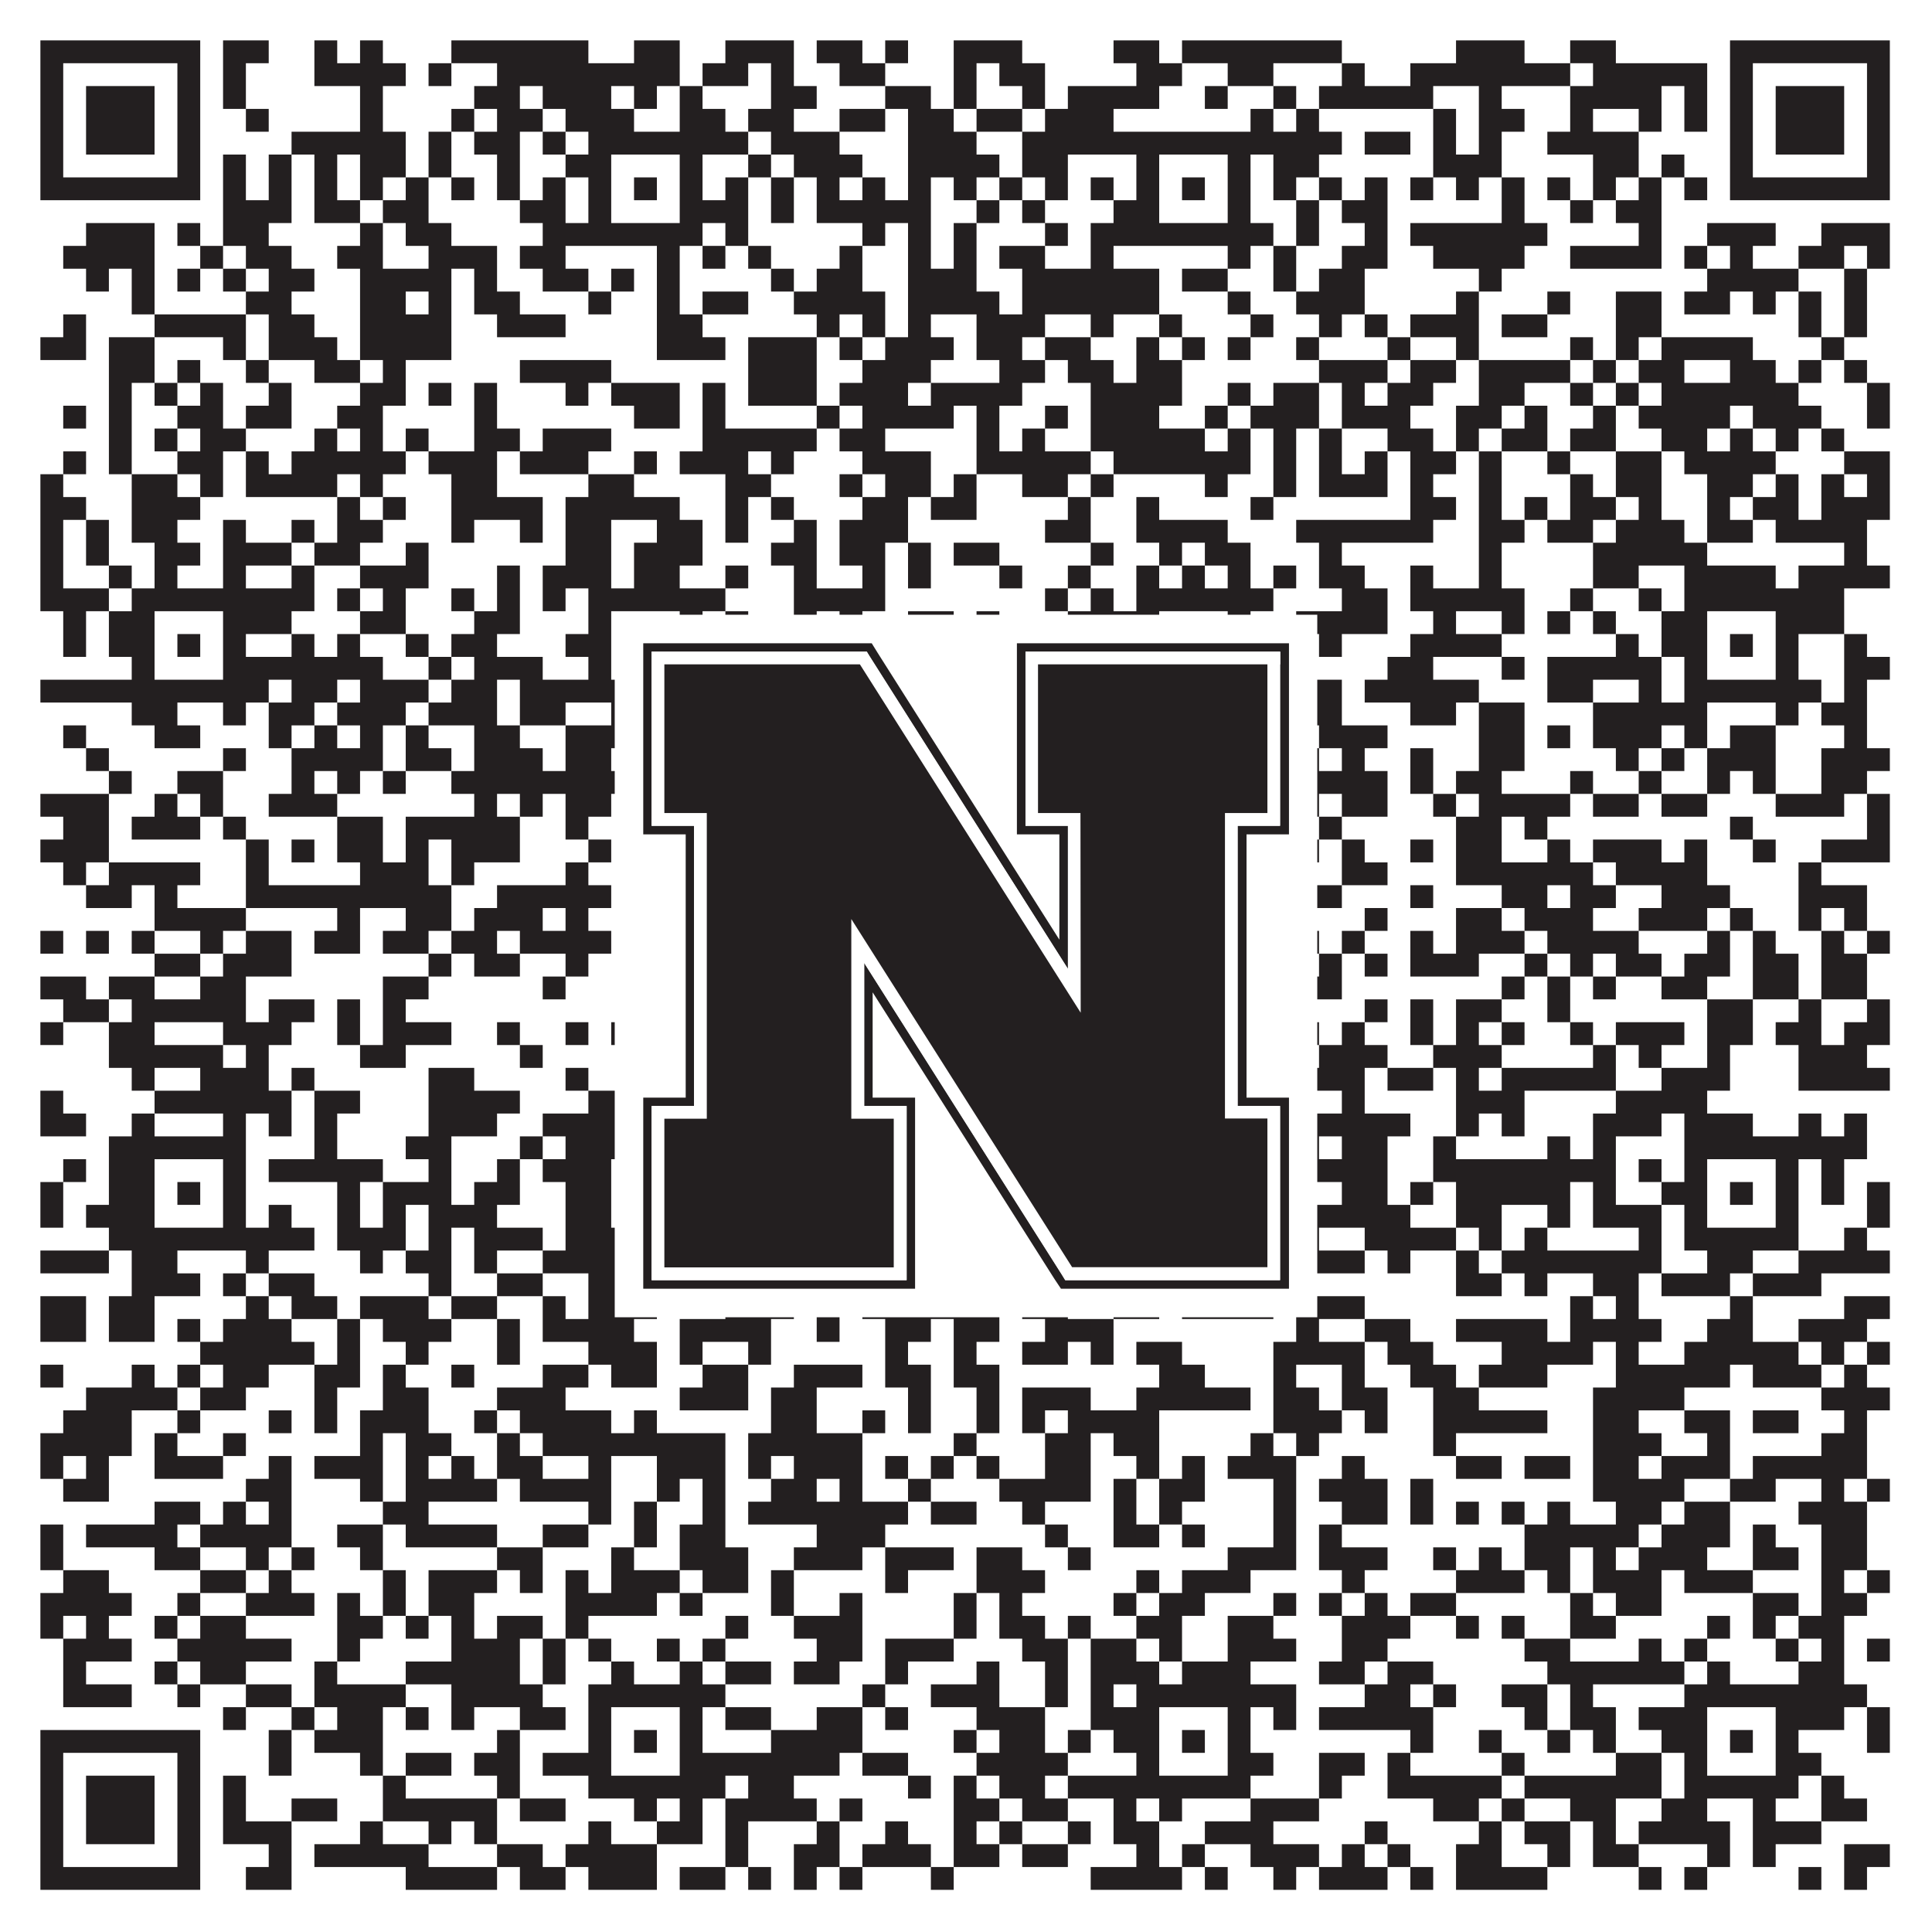 <?xml version="1.0"?>
<svg xmlns="http://www.w3.org/2000/svg" xmlns:xlink="http://www.w3.org/1999/xlink" version="1.1" width="1100px" height="1100px" viewBox="0 0 1100 1100"><rect x="0" y="0" width="1100" height="1100" fill="#ffffff" fill-opacity="1"/><path fill="#231f20" fill-opacity="1" d="M23,23L114,23L114,36L23,36ZM127,23L153,23L153,36L127,36ZM179,23L192,23L192,36L179,36ZM205,23L218,23L218,36L205,36ZM257,23L335,23L335,36L257,36ZM361,23L387,23L387,36L361,36ZM413,23L452,23L452,36L413,36ZM465,23L491,23L491,36L465,36ZM504,23L517,23L517,36L504,36ZM543,23L582,23L582,36L543,36ZM634,23L660,23L660,36L634,36ZM673,23L764,23L764,36L673,36ZM829,23L868,23L868,36L829,36ZM894,23L920,23L920,36L894,36ZM985,23L1076,23L1076,36L985,36ZM23,36L36,36L36,49L23,49ZM101,36L114,36L114,49L101,49ZM127,36L140,36L140,49L127,49ZM179,36L231,36L231,49L179,49ZM244,36L257,36L257,49L244,49ZM283,36L387,36L387,49L283,49ZM400,36L426,36L426,49L400,49ZM439,36L452,36L452,49L439,49ZM478,36L504,36L504,49L478,49ZM543,36L556,36L556,49L543,49ZM569,36L595,36L595,49L569,49ZM647,36L673,36L673,49L647,49ZM699,36L725,36L725,49L699,49ZM764,36L777,36L777,49L764,49ZM803,36L894,36L894,49L803,49ZM907,36L972,36L972,49L907,49ZM985,36L998,36L998,49L985,49ZM1063,36L1076,36L1076,49L1063,49ZM23,49L36,49L36,62L23,62ZM49,49L88,49L88,62L49,62ZM101,49L114,49L114,62L101,62ZM127,49L140,49L140,62L127,62ZM205,49L218,49L218,62L205,62ZM270,49L296,49L296,62L270,62ZM309,49L348,49L348,62L309,62ZM361,49L374,49L374,62L361,62ZM387,49L400,49L400,62L387,62ZM439,49L465,49L465,62L439,62ZM504,49L530,49L530,62L504,62ZM543,49L556,49L556,62L543,62ZM582,49L595,49L595,62L582,62ZM608,49L660,49L660,62L608,62ZM686,49L699,49L699,62L686,62ZM725,49L738,49L738,62L725,62ZM751,49L816,49L816,62L751,62ZM842,49L855,49L855,62L842,62ZM894,49L946,49L946,62L894,62ZM959,49L972,49L972,62L959,62ZM985,49L998,49L998,62L985,62ZM1011,49L1050,49L1050,62L1011,62ZM1063,49L1076,49L1076,62L1063,62ZM23,62L36,62L36,75L23,75ZM49,62L88,62L88,75L49,75ZM101,62L114,62L114,75L101,75ZM140,62L153,62L153,75L140,75ZM205,62L218,62L218,75L205,75ZM257,62L270,62L270,75L257,75ZM283,62L309,62L309,75L283,75ZM322,62L361,62L361,75L322,75ZM387,62L413,62L413,75L387,75ZM426,62L452,62L452,75L426,75ZM478,62L504,62L504,75L478,75ZM517,62L543,62L543,75L517,75ZM556,62L582,62L582,75L556,75ZM595,62L634,62L634,75L595,75ZM712,62L725,62L725,75L712,75ZM738,62L751,62L751,75L738,75ZM816,62L829,62L829,75L816,75ZM842,62L868,62L868,75L842,75ZM894,62L907,62L907,75L894,75ZM933,62L946,62L946,75L933,75ZM959,62L972,62L972,75L959,75ZM985,62L998,62L998,75L985,75ZM1011,62L1050,62L1050,75L1011,75ZM1063,62L1076,62L1076,75L1063,75ZM23,75L36,75L36,88L23,88ZM49,75L88,75L88,88L49,88ZM101,75L114,75L114,88L101,88ZM166,75L231,75L231,88L166,88ZM244,75L257,75L257,88L244,88ZM270,75L296,75L296,88L270,88ZM309,75L322,75L322,88L309,88ZM335,75L426,75L426,88L335,88ZM439,75L478,75L478,88L439,88ZM517,75L556,75L556,88L517,88ZM582,75L764,75L764,88L582,88ZM777,75L803,75L803,88L777,88ZM816,75L829,75L829,88L816,88ZM842,75L855,75L855,88L842,88ZM881,75L933,75L933,88L881,88ZM985,75L998,75L998,88L985,88ZM1011,75L1050,75L1050,88L1011,88ZM1063,75L1076,75L1076,88L1063,88ZM23,88L36,88L36,101L23,101ZM101,88L114,88L114,101L101,101ZM127,88L140,88L140,101L127,101ZM153,88L166,88L166,101L153,101ZM179,88L192,88L192,101L179,101ZM205,88L231,88L231,101L205,101ZM244,88L257,88L257,101L244,101ZM283,88L296,88L296,101L283,101ZM322,88L348,88L348,101L322,101ZM387,88L400,88L400,101L387,101ZM426,88L439,88L439,101L426,101ZM452,88L491,88L491,101L452,101ZM517,88L569,88L569,101L517,101ZM582,88L608,88L608,101L582,101ZM647,88L660,88L660,101L647,101ZM699,88L712,88L712,101L699,101ZM725,88L751,88L751,101L725,101ZM816,88L855,88L855,101L816,101ZM907,88L933,88L933,101L907,101ZM946,88L959,88L959,101L946,101ZM985,88L998,88L998,101L985,101ZM1063,88L1076,88L1076,101L1063,101ZM23,101L114,101L114,114L23,114ZM127,101L140,101L140,114L127,114ZM153,101L166,101L166,114L153,114ZM179,101L192,101L192,114L179,114ZM205,101L218,101L218,114L205,114ZM231,101L244,101L244,114L231,114ZM257,101L270,101L270,114L257,114ZM283,101L296,101L296,114L283,114ZM309,101L322,101L322,114L309,114ZM335,101L348,101L348,114L335,114ZM361,101L374,101L374,114L361,114ZM387,101L400,101L400,114L387,114ZM413,101L426,101L426,114L413,114ZM439,101L452,101L452,114L439,114ZM465,101L478,101L478,114L465,114ZM491,101L504,101L504,114L491,114ZM517,101L530,101L530,114L517,114ZM543,101L556,101L556,114L543,114ZM569,101L582,101L582,114L569,114ZM595,101L608,101L608,114L595,114ZM621,101L634,101L634,114L621,114ZM647,101L660,101L660,114L647,114ZM673,101L686,101L686,114L673,114ZM699,101L712,101L712,114L699,114ZM725,101L738,101L738,114L725,114ZM751,101L764,101L764,114L751,114ZM777,101L790,101L790,114L777,114ZM803,101L816,101L816,114L803,114ZM829,101L842,101L842,114L829,114ZM855,101L868,101L868,114L855,114ZM881,101L894,101L894,114L881,114ZM907,101L920,101L920,114L907,114ZM933,101L946,101L946,114L933,114ZM959,101L972,101L972,114L959,114ZM985,101L1076,101L1076,114L985,114ZM127,114L166,114L166,127L127,127ZM179,114L205,114L205,127L179,127ZM218,114L244,114L244,127L218,127ZM296,114L322,114L322,127L296,127ZM335,114L348,114L348,127L335,127ZM387,114L426,114L426,127L387,127ZM439,114L452,114L452,127L439,127ZM465,114L530,114L530,127L465,127ZM556,114L569,114L569,127L556,127ZM582,114L595,114L595,127L582,127ZM634,114L660,114L660,127L634,127ZM699,114L712,114L712,127L699,127ZM738,114L751,114L751,127L738,127ZM764,114L790,114L790,127L764,127ZM855,114L868,114L868,127L855,127ZM894,114L907,114L907,127L894,127ZM920,114L946,114L946,127L920,127ZM49,127L88,127L88,140L49,140ZM101,127L114,127L114,140L101,140ZM127,127L153,127L153,140L127,140ZM205,127L218,127L218,140L205,140ZM231,127L257,127L257,140L231,140ZM309,127L400,127L400,140L309,140ZM413,127L426,127L426,140L413,140ZM491,127L504,127L504,140L491,140ZM517,127L530,127L530,140L517,140ZM543,127L556,127L556,140L543,140ZM595,127L608,127L608,140L595,140ZM621,127L725,127L725,140L621,140ZM738,127L751,127L751,140L738,140ZM777,127L790,127L790,140L777,140ZM803,127L881,127L881,140L803,140ZM933,127L946,127L946,140L933,140ZM972,127L1011,127L1011,140L972,140ZM1037,127L1076,127L1076,140L1037,140ZM36,140L88,140L88,153L36,153ZM114,140L127,140L127,153L114,153ZM140,140L166,140L166,153L140,153ZM192,140L218,140L218,153L192,153ZM244,140L283,140L283,153L244,153ZM296,140L322,140L322,153L296,153ZM374,140L387,140L387,153L374,153ZM400,140L413,140L413,153L400,153ZM426,140L439,140L439,153L426,153ZM478,140L491,140L491,153L478,153ZM517,140L530,140L530,153L517,153ZM543,140L556,140L556,153L543,153ZM569,140L595,140L595,153L569,153ZM621,140L634,140L634,153L621,153ZM699,140L712,140L712,153L699,153ZM725,140L738,140L738,153L725,153ZM764,140L790,140L790,153L764,153ZM816,140L868,140L868,153L816,153ZM894,140L946,140L946,153L894,153ZM959,140L972,140L972,153L959,153ZM985,140L998,140L998,153L985,153ZM1024,140L1050,140L1050,153L1024,153ZM1063,140L1076,140L1076,153L1063,153ZM49,153L62,153L62,166L49,166ZM75,153L88,153L88,166L75,166ZM101,153L114,153L114,166L101,166ZM127,153L140,153L140,166L127,166ZM153,153L179,153L179,166L153,166ZM205,153L257,153L257,166L205,166ZM270,153L283,153L283,166L270,166ZM309,153L335,153L335,166L309,166ZM348,153L361,153L361,166L348,166ZM374,153L387,153L387,166L374,166ZM439,153L452,153L452,166L439,166ZM465,153L491,153L491,166L465,166ZM517,153L556,153L556,166L517,166ZM582,153L660,153L660,166L582,166ZM673,153L699,153L699,166L673,166ZM725,153L738,153L738,166L725,166ZM751,153L777,153L777,166L751,166ZM842,153L855,153L855,166L842,166ZM972,153L1024,153L1024,166L972,166ZM1050,153L1063,153L1063,166L1050,166ZM75,166L88,166L88,179L75,179ZM140,166L166,166L166,179L140,179ZM205,166L231,166L231,179L205,179ZM244,166L257,166L257,179L244,179ZM270,166L296,166L296,179L270,179ZM335,166L348,166L348,179L335,179ZM374,166L387,166L387,179L374,179ZM400,166L426,166L426,179L400,179ZM452,166L504,166L504,179L452,179ZM517,166L569,166L569,179L517,179ZM582,166L660,166L660,179L582,179ZM699,166L712,166L712,179L699,179ZM738,166L777,166L777,179L738,179ZM829,166L842,166L842,179L829,179ZM881,166L894,166L894,179L881,179ZM920,166L946,166L946,179L920,179ZM959,166L985,166L985,179L959,179ZM998,166L1011,166L1011,179L998,179ZM1024,166L1037,166L1037,179L1024,179ZM1050,166L1063,166L1063,179L1050,179ZM36,179L49,179L49,192L36,192ZM88,179L140,179L140,192L88,192ZM153,179L179,179L179,192L153,192ZM205,179L257,179L257,192L205,192ZM283,179L322,179L322,192L283,192ZM374,179L400,179L400,192L374,192ZM465,179L478,179L478,192L465,192ZM491,179L504,179L504,192L491,192ZM517,179L530,179L530,192L517,192ZM556,179L595,179L595,192L556,192ZM621,179L634,179L634,192L621,192ZM660,179L673,179L673,192L660,192ZM712,179L725,179L725,192L712,192ZM751,179L764,179L764,192L751,192ZM777,179L790,179L790,192L777,192ZM803,179L842,179L842,192L803,192ZM855,179L881,179L881,192L855,192ZM920,179L946,179L946,192L920,192ZM1024,179L1037,179L1037,192L1024,192ZM1050,179L1063,179L1063,192L1050,192ZM23,192L49,192L49,205L23,205ZM62,192L88,192L88,205L62,205ZM127,192L140,192L140,205L127,205ZM153,192L192,192L192,205L153,205ZM205,192L257,192L257,205L205,205ZM374,192L413,192L413,205L374,205ZM426,192L465,192L465,205L426,205ZM478,192L491,192L491,205L478,205ZM504,192L543,192L543,205L504,205ZM556,192L582,192L582,205L556,205ZM595,192L621,192L621,205L595,205ZM647,192L660,192L660,205L647,205ZM673,192L686,192L686,205L673,205ZM699,192L712,192L712,205L699,205ZM738,192L751,192L751,205L738,205ZM790,192L803,192L803,205L790,205ZM829,192L842,192L842,205L829,205ZM894,192L907,192L907,205L894,205ZM920,192L933,192L933,205L920,205ZM946,192L998,192L998,205L946,205ZM1037,192L1050,192L1050,205L1037,205ZM62,205L88,205L88,218L62,218ZM101,205L114,205L114,218L101,218ZM140,205L153,205L153,218L140,218ZM179,205L205,205L205,218L179,218ZM218,205L231,205L231,218L218,218ZM296,205L348,205L348,218L296,218ZM426,205L465,205L465,218L426,218ZM491,205L530,205L530,218L491,218ZM569,205L595,205L595,218L569,218ZM608,205L634,205L634,218L608,218ZM647,205L673,205L673,218L647,218ZM751,205L790,205L790,218L751,218ZM803,205L829,205L829,218L803,218ZM842,205L894,205L894,218L842,218ZM907,205L920,205L920,218L907,218ZM933,205L959,205L959,218L933,218ZM985,205L1011,205L1011,218L985,218ZM1024,205L1037,205L1037,218L1024,218ZM1050,205L1063,205L1063,218L1050,218ZM62,218L75,218L75,231L62,231ZM88,218L101,218L101,231L88,231ZM114,218L127,218L127,231L114,231ZM153,218L166,218L166,231L153,231ZM205,218L231,218L231,231L205,231ZM244,218L257,218L257,231L244,231ZM270,218L283,218L283,231L270,231ZM322,218L335,218L335,231L322,231ZM348,218L387,218L387,231L348,231ZM400,218L413,218L413,231L400,231ZM426,218L465,218L465,231L426,231ZM478,218L517,218L517,231L478,231ZM530,218L582,218L582,231L530,231ZM621,218L673,218L673,231L621,231ZM699,218L712,218L712,231L699,231ZM725,218L751,218L751,231L725,231ZM764,218L777,218L777,231L764,231ZM790,218L816,218L816,231L790,231ZM842,218L868,218L868,231L842,231ZM894,218L907,218L907,231L894,231ZM920,218L933,218L933,231L920,231ZM946,218L1024,218L1024,231L946,231ZM1063,218L1076,218L1076,231L1063,231ZM36,231L49,231L49,244L36,244ZM62,231L75,231L75,244L62,244ZM101,231L127,231L127,244L101,244ZM140,231L166,231L166,244L140,244ZM192,231L218,231L218,244L192,244ZM270,231L283,231L283,244L270,244ZM361,231L387,231L387,244L361,244ZM400,231L413,231L413,244L400,244ZM465,231L478,231L478,244L465,244ZM491,231L543,231L543,244L491,244ZM556,231L569,231L569,244L556,244ZM595,231L608,231L608,244L595,244ZM621,231L660,231L660,244L621,244ZM686,231L699,231L699,244L686,244ZM712,231L751,231L751,244L712,244ZM764,231L803,231L803,244L764,244ZM829,231L855,231L855,244L829,244ZM868,231L881,231L881,244L868,244ZM907,231L920,231L920,244L907,244ZM933,231L985,231L985,244L933,244ZM998,231L1037,231L1037,244L998,244ZM1063,231L1076,231L1076,244L1063,244ZM62,244L75,244L75,257L62,257ZM88,244L101,244L101,257L88,257ZM114,244L140,244L140,257L114,257ZM179,244L192,244L192,257L179,257ZM205,244L218,244L218,257L205,257ZM231,244L244,244L244,257L231,257ZM270,244L296,244L296,257L270,257ZM309,244L348,244L348,257L309,257ZM400,244L465,244L465,257L400,257ZM478,244L504,244L504,257L478,257ZM556,244L569,244L569,257L556,257ZM582,244L595,244L595,257L582,257ZM621,244L686,244L686,257L621,257ZM699,244L712,244L712,257L699,257ZM725,244L738,244L738,257L725,257ZM751,244L764,244L764,257L751,257ZM790,244L816,244L816,257L790,257ZM829,244L842,244L842,257L829,257ZM855,244L881,244L881,257L855,257ZM894,244L920,244L920,257L894,257ZM946,244L972,244L972,257L946,257ZM985,244L998,244L998,257L985,257ZM1011,244L1024,244L1024,257L1011,257ZM1037,244L1050,244L1050,257L1037,257ZM36,257L49,257L49,270L36,270ZM62,257L75,257L75,270L62,270ZM101,257L127,257L127,270L101,270ZM140,257L153,257L153,270L140,270ZM166,257L231,257L231,270L166,270ZM244,257L283,257L283,270L244,270ZM296,257L335,257L335,270L296,270ZM361,257L374,257L374,270L361,270ZM387,257L426,257L426,270L387,270ZM439,257L452,257L452,270L439,270ZM491,257L530,257L530,270L491,270ZM556,257L621,257L621,270L556,270ZM634,257L712,257L712,270L634,270ZM725,257L738,257L738,270L725,270ZM751,257L764,257L764,270L751,270ZM777,257L790,257L790,270L777,270ZM803,257L829,257L829,270L803,270ZM842,257L855,257L855,270L842,270ZM881,257L894,257L894,270L881,270ZM920,257L946,257L946,270L920,270ZM959,257L1011,257L1011,270L959,270ZM1050,257L1076,257L1076,270L1050,270ZM23,270L36,270L36,283L23,283ZM75,270L101,270L101,283L75,283ZM114,270L127,270L127,283L114,283ZM140,270L192,270L192,283L140,283ZM205,270L218,270L218,283L205,283ZM257,270L283,270L283,283L257,283ZM335,270L361,270L361,283L335,283ZM413,270L439,270L439,283L413,283ZM478,270L491,270L491,283L478,283ZM504,270L530,270L530,283L504,283ZM543,270L556,270L556,283L543,283ZM582,270L608,270L608,283L582,283ZM621,270L634,270L634,283L621,283ZM686,270L699,270L699,283L686,283ZM725,270L738,270L738,283L725,283ZM751,270L790,270L790,283L751,283ZM803,270L816,270L816,283L803,283ZM842,270L855,270L855,283L842,283ZM894,270L907,270L907,283L894,283ZM920,270L946,270L946,283L920,283ZM972,270L998,270L998,283L972,283ZM1011,270L1024,270L1024,283L1011,283ZM1037,270L1050,270L1050,283L1037,283ZM1063,270L1076,270L1076,283L1063,283ZM23,283L49,283L49,296L23,296ZM75,283L114,283L114,296L75,296ZM192,283L205,283L205,296L192,296ZM218,283L231,283L231,296L218,296ZM257,283L309,283L309,296L257,296ZM322,283L387,283L387,296L322,296ZM413,283L426,283L426,296L413,296ZM439,283L452,283L452,296L439,296ZM491,283L517,283L517,296L491,296ZM530,283L556,283L556,296L530,296ZM608,283L621,283L621,296L608,296ZM647,283L660,283L660,296L647,296ZM712,283L725,283L725,296L712,296ZM803,283L829,283L829,296L803,296ZM842,283L855,283L855,296L842,296ZM868,283L881,283L881,296L868,296ZM894,283L920,283L920,296L894,296ZM933,283L946,283L946,296L933,296ZM972,283L985,283L985,296L972,296ZM998,283L1024,283L1024,296L998,296ZM1037,283L1076,283L1076,296L1037,296ZM23,296L36,296L36,309L23,309ZM49,296L62,296L62,309L49,309ZM75,296L101,296L101,309L75,309ZM127,296L140,296L140,309L127,309ZM166,296L179,296L179,309L166,309ZM192,296L218,296L218,309L192,309ZM257,296L270,296L270,309L257,309ZM296,296L309,296L309,309L296,309ZM322,296L348,296L348,309L322,309ZM374,296L400,296L400,309L374,309ZM413,296L426,296L426,309L413,309ZM452,296L465,296L465,309L452,309ZM478,296L517,296L517,309L478,309ZM595,296L621,296L621,309L595,309ZM647,296L699,296L699,309L647,309ZM738,296L816,296L816,309L738,309ZM842,296L868,296L868,309L842,309ZM881,296L907,296L907,309L881,309ZM920,296L959,296L959,309L920,309ZM972,296L998,296L998,309L972,309ZM1011,296L1063,296L1063,309L1011,309ZM23,309L36,309L36,322L23,322ZM49,309L62,309L62,322L49,322ZM88,309L114,309L114,322L88,322ZM127,309L166,309L166,322L127,322ZM179,309L205,309L205,322L179,322ZM231,309L244,309L244,322L231,322ZM322,309L348,309L348,322L322,322ZM361,309L400,309L400,322L361,322ZM439,309L465,309L465,322L439,322ZM478,309L504,309L504,322L478,322ZM517,309L530,309L530,322L517,322ZM543,309L569,309L569,322L543,322ZM621,309L634,309L634,322L621,322ZM660,309L673,309L673,322L660,322ZM686,309L712,309L712,322L686,322ZM751,309L764,309L764,322L751,322ZM842,309L855,309L855,322L842,322ZM907,309L972,309L972,322L907,322ZM1050,309L1063,309L1063,322L1050,322ZM23,322L36,322L36,335L23,335ZM62,322L75,322L75,335L62,335ZM88,322L101,322L101,335L88,335ZM127,322L140,322L140,335L127,335ZM166,322L179,322L179,335L166,335ZM205,322L244,322L244,335L205,335ZM283,322L296,322L296,335L283,335ZM309,322L348,322L348,335L309,335ZM361,322L387,322L387,335L361,335ZM413,322L426,322L426,335L413,335ZM452,322L465,322L465,335L452,335ZM491,322L504,322L504,335L491,335ZM517,322L530,322L530,335L517,335ZM569,322L582,322L582,335L569,335ZM608,322L621,322L621,335L608,335ZM647,322L660,322L660,335L647,335ZM673,322L686,322L686,335L673,335ZM699,322L712,322L712,335L699,335ZM725,322L738,322L738,335L725,335ZM751,322L777,322L777,335L751,335ZM803,322L816,322L816,335L803,335ZM842,322L855,322L855,335L842,335ZM907,322L933,322L933,335L907,335ZM959,322L1011,322L1011,335L959,335ZM1024,322L1076,322L1076,335L1024,335ZM23,335L62,335L62,348L23,348ZM75,335L179,335L179,348L75,348ZM192,335L205,335L205,348L192,348ZM218,335L231,335L231,348L218,348ZM257,335L270,335L270,348L257,348ZM283,335L296,335L296,348L283,348ZM309,335L322,335L322,348L309,348ZM335,335L413,335L413,348L335,348ZM452,335L504,335L504,348L452,348ZM595,335L608,335L608,348L595,348ZM621,335L634,335L634,348L621,348ZM647,335L725,335L725,348L647,348ZM764,335L790,335L790,348L764,348ZM803,335L868,335L868,348L803,348ZM894,335L907,335L907,348L894,348ZM933,335L946,335L946,348L933,348ZM959,335L1050,335L1050,348L959,348ZM36,348L49,348L49,361L36,361ZM62,348L88,348L88,361L62,361ZM127,348L166,348L166,361L127,361ZM205,348L231,348L231,361L205,361ZM270,348L296,348L296,361L270,361ZM335,348L348,348L348,361L335,361ZM387,348L400,348L400,361L387,361ZM413,348L426,348L426,361L413,361ZM452,348L465,348L465,361L452,361ZM478,348L491,348L491,361L478,361ZM517,348L543,348L543,361L517,361ZM556,348L569,348L569,361L556,361ZM608,348L660,348L660,361L608,361ZM699,348L712,348L712,361L699,361ZM738,348L790,348L790,361L738,361ZM816,348L829,348L829,361L816,361ZM855,348L868,348L868,361L855,361ZM881,348L894,348L894,361L881,361ZM907,348L920,348L920,361L907,361ZM946,348L972,348L972,361L946,361ZM1011,348L1050,348L1050,361L1011,361ZM36,361L49,361L49,374L36,374ZM62,361L88,361L88,374L62,374ZM101,361L114,361L114,374L101,374ZM127,361L140,361L140,374L127,374ZM166,361L179,361L179,374L166,374ZM192,361L205,361L205,374L192,374ZM231,361L244,361L244,374L231,374ZM257,361L283,361L283,374L257,374ZM322,361L348,361L348,374L322,374ZM361,361L374,361L374,374L361,374ZM387,361L426,361L426,374L387,374ZM465,361L478,361L478,374L465,374ZM530,361L569,361L569,374L530,374ZM582,361L608,361L608,374L582,374ZM647,361L660,361L660,374L647,374ZM673,361L686,361L686,374L673,374ZM699,361L712,361L712,374L699,374ZM725,361L738,361L738,374L725,374ZM751,361L764,361L764,374L751,374ZM803,361L855,361L855,374L803,374ZM920,361L933,361L933,374L920,374ZM946,361L972,361L972,374L946,374ZM985,361L998,361L998,374L985,374ZM1011,361L1024,361L1024,374L1011,374ZM1050,361L1063,361L1063,374L1050,374ZM75,374L88,374L88,387L75,387ZM127,374L218,374L218,387L127,387ZM244,374L257,374L257,387L244,387ZM270,374L309,374L309,387L270,387ZM335,374L348,374L348,387L335,387ZM387,374L400,374L400,387L387,387ZM465,374L478,374L478,387L465,387ZM491,374L504,374L504,387L491,387ZM530,374L556,374L556,387L530,387ZM569,374L595,374L595,387L569,387ZM608,374L621,374L621,387L608,387ZM647,374L660,374L660,387L647,387ZM699,374L712,374L712,387L699,387ZM725,374L738,374L738,387L725,387ZM790,374L816,374L816,387L790,387ZM855,374L868,374L868,387L855,387ZM881,374L946,374L946,387L881,387ZM959,374L972,374L972,387L959,387ZM1011,374L1024,374L1024,387L1011,387ZM1050,374L1076,374L1076,387L1050,387ZM23,387L153,387L153,400L23,400ZM166,387L192,387L192,400L166,400ZM205,387L244,387L244,400L205,400ZM257,387L283,387L283,400L257,400ZM296,387L426,387L426,400L296,400ZM543,387L569,387L569,400L543,400ZM595,387L608,387L608,400L595,400ZM634,387L725,387L725,400L634,400ZM738,387L764,387L764,400L738,400ZM777,387L842,387L842,400L777,400ZM881,387L907,387L907,400L881,400ZM933,387L946,387L946,400L933,400ZM959,387L1037,387L1037,400L959,400ZM1050,387L1063,387L1063,400L1050,400ZM75,400L101,400L101,413L75,413ZM127,400L140,400L140,413L127,413ZM153,400L179,400L179,413L153,413ZM192,400L231,400L231,413L192,413ZM244,400L283,400L283,413L244,413ZM296,400L322,400L322,413L296,413ZM348,400L426,400L426,413L348,413ZM452,400L491,400L491,413L452,413ZM530,400L556,400L556,413L530,413ZM569,400L582,400L582,413L569,413ZM634,400L647,400L647,413L634,413ZM660,400L673,400L673,413L660,413ZM725,400L764,400L764,413L725,413ZM803,400L829,400L829,413L803,413ZM842,400L868,400L868,413L842,413ZM907,400L972,400L972,413L907,413ZM1011,400L1024,400L1024,413L1011,413ZM1037,400L1063,400L1063,413L1037,413ZM36,413L49,413L49,426L36,426ZM88,413L114,413L114,426L88,426ZM153,413L166,413L166,426L153,426ZM179,413L192,413L192,426L179,426ZM205,413L218,413L218,426L205,426ZM231,413L244,413L244,426L231,426ZM270,413L296,413L296,426L270,426ZM322,413L374,413L374,426L322,426ZM400,413L452,413L452,426L400,426ZM465,413L478,413L478,426L465,426ZM491,413L504,413L504,426L491,426ZM543,413L569,413L569,426L543,426ZM595,413L608,413L608,426L595,426ZM634,413L660,413L660,426L634,426ZM686,413L699,413L699,426L686,426ZM712,413L725,413L725,426L712,426ZM751,413L790,413L790,426L751,426ZM842,413L868,413L868,426L842,426ZM881,413L894,413L894,426L881,426ZM907,413L946,413L946,426L907,426ZM959,413L972,413L972,426L959,426ZM985,413L1011,413L1011,426L985,426ZM1050,413L1063,413L1063,426L1050,426ZM49,426L62,426L62,439L49,439ZM127,426L140,426L140,439L127,439ZM166,426L218,426L218,439L166,439ZM231,426L257,426L257,439L231,439ZM270,426L309,426L309,439L270,439ZM322,426L348,426L348,439L322,439ZM361,426L387,426L387,439L361,439ZM400,426L439,426L439,439L400,439ZM452,426L491,426L491,439L452,439ZM504,426L530,426L530,439L504,439ZM556,426L582,426L582,439L556,439ZM608,426L621,426L621,439L608,439ZM647,426L660,426L660,439L647,439ZM673,426L712,426L712,439L673,439ZM725,426L751,426L751,439L725,439ZM764,426L777,426L777,439L764,439ZM803,426L816,426L816,439L803,439ZM842,426L868,426L868,439L842,439ZM920,426L933,426L933,439L920,439ZM946,426L959,426L959,439L946,439ZM972,426L1011,426L1011,439L972,439ZM1037,426L1076,426L1076,439L1037,439ZM62,439L75,439L75,452L62,452ZM101,439L127,439L127,452L101,452ZM166,439L179,439L179,452L166,452ZM192,439L205,439L205,452L192,452ZM218,439L231,439L231,452L218,452ZM257,439L374,439L374,452L257,452ZM387,439L413,439L413,452L387,452ZM426,439L452,439L452,452L426,452ZM465,439L491,439L491,452L465,452ZM504,439L517,439L517,452L504,452ZM634,439L647,439L647,452L634,452ZM712,439L725,439L725,452L712,452ZM738,439L790,439L790,452L738,452ZM803,439L816,439L816,452L803,452ZM829,439L855,439L855,452L829,452ZM894,439L907,439L907,452L894,452ZM933,439L946,439L946,452L933,452ZM972,439L985,439L985,452L972,452ZM998,439L1011,439L1011,452L998,452ZM1037,439L1063,439L1063,452L1037,452ZM23,452L62,452L62,465L23,465ZM88,452L101,452L101,465L88,465ZM114,452L127,452L127,465L114,465ZM153,452L192,452L192,465L153,465ZM270,452L283,452L283,465L270,465ZM296,452L309,452L309,465L296,465ZM322,452L348,452L348,465L322,465ZM400,452L413,452L413,465L400,465ZM426,452L439,452L439,465L426,465ZM465,452L478,452L478,465L465,465ZM530,452L543,452L543,465L530,465ZM556,452L582,452L582,465L556,465ZM634,452L647,452L647,465L634,465ZM660,452L699,452L699,465L660,465ZM725,452L751,452L751,465L725,465ZM764,452L790,452L790,465L764,465ZM816,452L829,452L829,465L816,465ZM842,452L894,452L894,465L842,465ZM907,452L933,452L933,465L907,465ZM946,452L972,452L972,465L946,465ZM1011,452L1050,452L1050,465L1011,465ZM1063,452L1076,452L1076,465L1063,465ZM36,465L62,465L62,478L36,478ZM75,465L114,465L114,478L75,478ZM127,465L140,465L140,478L127,478ZM192,465L218,465L218,478L192,478ZM231,465L296,465L296,478L231,478ZM322,465L335,465L335,478L322,478ZM374,465L387,465L387,478L374,478ZM413,465L426,465L426,478L413,478ZM439,465L465,465L465,478L439,478ZM478,465L517,465L517,478L478,478ZM569,465L660,465L660,478L569,478ZM673,465L699,465L699,478L673,478ZM751,465L764,465L764,478L751,478ZM829,465L855,465L855,478L829,478ZM868,465L881,465L881,478L868,478ZM985,465L998,465L998,478L985,478ZM1063,465L1076,465L1076,478L1063,478ZM23,478L62,478L62,491L23,491ZM140,478L153,478L153,491L140,491ZM166,478L179,478L179,491L166,491ZM192,478L218,478L218,491L192,491ZM231,478L244,478L244,491L231,491ZM257,478L296,478L296,491L257,491ZM335,478L348,478L348,491L335,491ZM361,478L374,478L374,491L361,491ZM387,478L400,478L400,491L387,491ZM465,478L478,478L478,491L465,491ZM504,478L543,478L543,491L504,491ZM569,478L582,478L582,491L569,491ZM634,478L647,478L647,491L634,491ZM660,478L712,478L712,491L660,491ZM725,478L751,478L751,491L725,491ZM764,478L777,478L777,491L764,491ZM803,478L816,478L816,491L803,491ZM829,478L855,478L855,491L829,491ZM881,478L894,478L894,491L881,491ZM907,478L946,478L946,491L907,491ZM959,478L972,478L972,491L959,491ZM998,478L1011,478L1011,491L998,491ZM1037,478L1076,478L1076,491L1037,491ZM36,491L49,491L49,504L36,504ZM62,491L114,491L114,504L62,504ZM140,491L153,491L153,504L140,504ZM205,491L244,491L244,504L205,504ZM257,491L270,491L270,504L257,504ZM322,491L335,491L335,504L322,504ZM374,491L400,491L400,504L374,504ZM439,491L491,491L491,504L439,504ZM517,491L543,491L543,504L517,504ZM556,491L582,491L582,504L556,504ZM608,491L660,491L660,504L608,504ZM673,491L738,491L738,504L673,504ZM764,491L790,491L790,504L764,504ZM829,491L907,491L907,504L829,504ZM920,491L972,491L972,504L920,504ZM1024,491L1037,491L1037,504L1024,504ZM49,504L75,504L75,517L49,517ZM88,504L101,504L101,517L88,517ZM140,504L257,504L257,517L140,517ZM283,504L348,504L348,517L283,517ZM361,504L400,504L400,517L361,517ZM413,504L426,504L426,517L413,517ZM439,504L478,504L478,517L439,517ZM504,504L517,504L517,517L504,517ZM543,504L569,504L569,517L543,517ZM608,504L621,504L621,517L608,517ZM647,504L673,504L673,517L647,517ZM712,504L725,504L725,517L712,517ZM738,504L764,504L764,517L738,517ZM803,504L816,504L816,517L803,517ZM855,504L881,504L881,517L855,517ZM894,504L920,504L920,517L894,517ZM946,504L985,504L985,517L946,517ZM1024,504L1063,504L1063,517L1024,517ZM88,517L140,517L140,530L88,530ZM192,517L205,517L205,530L192,530ZM231,517L257,517L257,530L231,530ZM270,517L309,517L309,530L270,530ZM322,517L335,517L335,530L322,530ZM374,517L387,517L387,530L374,530ZM452,517L465,517L465,530L452,530ZM491,517L504,517L504,530L491,530ZM530,517L556,517L556,530L530,530ZM569,517L595,517L595,530L569,530ZM608,517L647,517L647,530L608,530ZM712,517L738,517L738,530L712,530ZM777,517L790,517L790,530L777,530ZM829,517L855,517L855,530L829,530ZM868,517L907,517L907,530L868,530ZM933,517L972,517L972,530L933,530ZM985,517L998,517L998,530L985,530ZM1024,517L1037,517L1037,530L1024,530ZM1050,517L1063,517L1063,530L1050,530ZM23,530L36,530L36,543L23,543ZM49,530L62,530L62,543L49,543ZM75,530L88,530L88,543L75,543ZM114,530L127,530L127,543L114,543ZM140,530L166,530L166,543L140,543ZM179,530L205,530L205,543L179,543ZM218,530L244,530L244,543L218,543ZM257,530L283,530L283,543L257,543ZM296,530L348,530L348,543L296,543ZM361,530L387,530L387,543L361,543ZM400,530L413,530L413,543L400,543ZM465,530L556,530L556,543L465,543ZM582,530L595,530L595,543L582,543ZM621,530L634,530L634,543L621,543ZM660,530L712,530L712,543L660,543ZM738,530L751,530L751,543L738,543ZM764,530L777,530L777,543L764,543ZM803,530L816,530L816,543L803,543ZM829,530L868,530L868,543L829,543ZM881,530L933,530L933,543L881,543ZM972,530L985,530L985,543L972,543ZM998,530L1011,530L1011,543L998,543ZM1037,530L1050,530L1050,543L1037,543ZM1063,530L1076,530L1076,543L1063,543ZM88,543L114,543L114,556L88,556ZM127,543L166,543L166,556L127,556ZM244,543L257,543L257,556L244,556ZM270,543L296,543L296,556L270,556ZM322,543L335,543L335,556L322,556ZM361,543L387,543L387,556L361,556ZM491,543L517,543L517,556L491,556ZM595,543L608,543L608,556L595,556ZM621,543L634,543L634,556L621,556ZM699,543L738,543L738,556L699,556ZM751,543L764,543L764,556L751,556ZM777,543L790,543L790,556L777,556ZM803,543L842,543L842,556L803,556ZM868,543L881,543L881,556L868,556ZM894,543L907,543L907,556L894,556ZM920,543L946,543L946,556L920,556ZM959,543L985,543L985,556L959,556ZM998,543L1024,543L1024,556L998,556ZM1037,543L1063,543L1063,556L1037,556ZM23,556L49,556L49,569L23,569ZM62,556L88,556L88,569L62,569ZM114,556L140,556L140,569L114,569ZM218,556L244,556L244,569L218,569ZM309,556L322,556L322,569L309,569ZM374,556L387,556L387,569L374,569ZM413,556L452,556L452,569L413,569ZM491,556L504,556L504,569L491,569ZM517,556L530,556L530,569L517,569ZM556,556L582,556L582,569L556,569ZM621,556L647,556L647,569L621,569ZM673,556L699,556L699,569L673,569ZM738,556L764,556L764,569L738,569ZM855,556L868,556L868,569L855,569ZM881,556L894,556L894,569L881,569ZM907,556L920,556L920,569L907,569ZM946,556L972,556L972,569L946,569ZM998,556L1024,556L1024,569L998,569ZM1037,556L1063,556L1063,569L1037,569ZM36,569L62,569L62,582L36,582ZM75,569L140,569L140,582L75,582ZM153,569L179,569L179,582L153,582ZM192,569L205,569L205,582L192,582ZM218,569L231,569L231,582L218,582ZM374,569L400,569L400,582L374,582ZM504,569L517,569L517,582L504,582ZM582,569L621,569L621,582L582,582ZM634,569L647,569L647,582L634,582ZM686,569L738,569L738,582L686,582ZM777,569L790,569L790,582L777,582ZM803,569L816,569L816,582L803,582ZM829,569L855,569L855,582L829,582ZM881,569L894,569L894,582L881,582ZM972,569L998,569L998,582L972,582ZM1024,569L1037,569L1037,582L1024,582ZM1063,569L1076,569L1076,582L1063,582ZM23,582L36,582L36,595L23,595ZM62,582L88,582L88,595L62,595ZM127,582L166,582L166,595L127,595ZM192,582L205,582L205,595L192,595ZM218,582L257,582L257,595L218,595ZM283,582L296,582L296,595L283,595ZM322,582L335,582L335,595L322,595ZM348,582L361,582L361,595L348,595ZM400,582L452,582L452,595L400,595ZM491,582L504,582L504,595L491,595ZM530,582L543,582L543,595L530,595ZM556,582L569,582L569,595L556,595ZM582,582L608,582L608,595L582,595ZM621,582L647,582L647,595L621,595ZM660,582L673,582L673,595L660,595ZM699,582L712,582L712,595L699,595ZM725,582L751,582L751,595L725,595ZM764,582L777,582L777,595L764,595ZM803,582L816,582L816,595L803,595ZM829,582L842,582L842,595L829,595ZM855,582L868,582L868,595L855,595ZM894,582L907,582L907,595L894,595ZM920,582L959,582L959,595L920,595ZM972,582L998,582L998,595L972,595ZM1011,582L1037,582L1037,595L1011,595ZM1050,582L1076,582L1076,595L1050,595ZM62,595L127,595L127,608L62,608ZM140,595L153,595L153,608L140,608ZM205,595L231,595L231,608L205,608ZM296,595L309,595L309,608L296,608ZM413,595L426,595L426,608L413,608ZM465,595L478,595L478,608L465,608ZM491,595L504,595L504,608L491,608ZM569,595L582,595L582,608L569,608ZM595,595L621,595L621,608L595,608ZM634,595L660,595L660,608L634,608ZM673,595L712,595L712,608L673,608ZM725,595L738,595L738,608L725,608ZM751,595L790,595L790,608L751,608ZM816,595L855,595L855,608L816,608ZM907,595L920,595L920,608L907,608ZM933,595L946,595L946,608L933,608ZM972,595L985,595L985,608L972,608ZM1024,595L1063,595L1063,608L1024,608ZM75,608L88,608L88,621L75,621ZM114,608L153,608L153,621L114,621ZM166,608L179,608L179,621L166,621ZM244,608L270,608L270,621L244,621ZM322,608L335,608L335,621L322,621ZM413,608L439,608L439,621L413,621ZM465,608L478,608L478,621L465,621ZM491,608L504,608L504,621L491,621ZM569,608L582,608L582,621L569,621ZM660,608L686,608L686,621L660,621ZM699,608L712,608L712,621L699,621ZM725,608L777,608L777,621L725,621ZM790,608L816,608L816,621L790,621ZM829,608L842,608L842,621L829,621ZM855,608L920,608L920,621L855,621ZM946,608L985,608L985,621L946,621ZM1024,608L1076,608L1076,621L1024,621ZM23,621L36,621L36,634L23,634ZM88,621L166,621L166,634L88,634ZM179,621L205,621L205,634L179,634ZM244,621L296,621L296,634L244,634ZM335,621L374,621L374,634L335,634ZM426,621L439,621L439,634L426,634ZM452,621L465,621L465,634L452,634ZM478,621L556,621L556,634L478,634ZM608,621L621,621L621,634L608,634ZM634,621L647,621L647,634L634,634ZM725,621L738,621L738,634L725,634ZM764,621L777,621L777,634L764,634ZM829,621L868,621L868,634L829,634ZM920,621L972,621L972,634L920,634ZM23,634L49,634L49,647L23,647ZM75,634L88,634L88,647L75,647ZM127,634L140,634L140,647L127,647ZM153,634L166,634L166,647L153,647ZM179,634L192,634L192,647L179,647ZM244,634L283,634L283,647L244,647ZM309,634L400,634L400,647L309,647ZM439,634L452,634L452,647L439,647ZM465,634L478,634L478,647L465,647ZM504,634L517,634L517,647L504,647ZM530,634L543,634L543,647L530,647ZM608,634L634,634L634,647L608,647ZM673,634L699,634L699,647L673,647ZM725,634L803,634L803,647L725,647ZM829,634L842,634L842,647L829,647ZM855,634L868,634L868,647L855,647ZM907,634L946,634L946,647L907,647ZM959,634L998,634L998,647L959,647ZM1024,634L1037,634L1037,647L1024,647ZM1050,634L1063,634L1063,647L1050,647ZM62,647L140,647L140,660L62,660ZM179,647L192,647L192,660L179,660ZM231,647L257,647L257,660L231,660ZM296,647L309,647L309,660L296,660ZM322,647L400,647L400,660L322,660ZM413,647L426,647L426,660L413,660ZM452,647L465,647L465,660L452,660ZM491,647L569,647L569,660L491,660ZM621,647L634,647L634,660L621,660ZM647,647L712,647L712,660L647,660ZM725,647L751,647L751,660L725,660ZM764,647L790,647L790,660L764,660ZM816,647L829,647L829,660L816,660ZM881,647L894,647L894,660L881,660ZM907,647L920,647L920,660L907,660ZM959,647L1063,647L1063,660L959,660ZM36,660L49,660L49,673L36,673ZM62,660L88,660L88,673L62,673ZM127,660L140,660L140,673L127,673ZM153,660L218,660L218,673L153,673ZM244,660L257,660L257,673L244,673ZM283,660L296,660L296,673L283,673ZM309,660L348,660L348,673L309,673ZM387,660L426,660L426,673L387,673ZM439,660L465,660L465,673L439,673ZM478,660L504,660L504,673L478,673ZM543,660L556,660L556,673L543,673ZM595,660L608,660L608,673L595,673ZM647,660L660,660L660,673L647,673ZM699,660L712,660L712,673L699,673ZM738,660L790,660L790,673L738,673ZM816,660L920,660L920,673L816,673ZM933,660L946,660L946,673L933,673ZM959,660L972,660L972,673L959,673ZM1011,660L1024,660L1024,673L1011,673ZM1037,660L1050,660L1050,673L1037,673ZM23,673L36,673L36,686L23,686ZM62,673L88,673L88,686L62,686ZM101,673L114,673L114,686L101,686ZM127,673L140,673L140,686L127,686ZM192,673L205,673L205,686L192,686ZM218,673L257,673L257,686L218,686ZM270,673L296,673L296,686L270,686ZM322,673L348,673L348,686L322,686ZM361,673L374,673L374,686L361,686ZM387,673L400,673L400,686L387,686ZM426,673L439,673L439,686L426,686ZM465,673L478,673L478,686L465,686ZM504,673L543,673L543,686L504,686ZM556,673L569,673L569,686L556,686ZM582,673L621,673L621,686L582,686ZM634,673L660,673L660,686L634,686ZM673,673L686,673L686,686L673,686ZM699,673L712,673L712,686L699,686ZM725,673L738,673L738,686L725,686ZM764,673L790,673L790,686L764,686ZM803,673L816,673L816,686L803,686ZM829,673L894,673L894,686L829,686ZM907,673L920,673L920,686L907,686ZM946,673L972,673L972,686L946,686ZM985,673L998,673L998,686L985,686ZM1011,673L1024,673L1024,686L1011,686ZM1037,673L1050,673L1050,686L1037,686ZM1063,673L1076,673L1076,686L1063,686ZM23,686L36,686L36,699L23,699ZM49,686L88,686L88,699L49,699ZM127,686L140,686L140,699L127,699ZM153,686L166,686L166,699L153,699ZM192,686L205,686L205,699L192,699ZM218,686L231,686L231,699L218,699ZM244,686L283,686L283,699L244,699ZM322,686L348,686L348,699L322,699ZM387,686L400,686L400,699L387,699ZM413,686L426,686L426,699L413,699ZM452,686L556,686L556,699L452,699ZM569,686L595,686L595,699L569,699ZM621,686L660,686L660,699L621,699ZM699,686L725,686L725,699L699,699ZM738,686L803,686L803,699L738,699ZM829,686L855,686L855,699L829,699ZM881,686L894,686L894,699L881,699ZM907,686L946,686L946,699L907,699ZM959,686L972,686L972,699L959,699ZM1011,686L1024,686L1024,699L1011,699ZM1063,686L1076,686L1076,699L1063,699ZM62,699L179,699L179,712L62,712ZM192,699L231,699L231,712L192,712ZM244,699L257,699L257,712L244,712ZM270,699L309,699L309,712L270,712ZM322,699L413,699L413,712L322,712ZM426,699L439,699L439,712L426,712ZM478,699L504,699L504,712L478,712ZM543,699L582,699L582,712L543,712ZM621,699L634,699L634,712L621,712ZM647,699L712,699L712,712L647,712ZM738,699L751,699L751,712L738,712ZM777,699L829,699L829,712L777,712ZM842,699L855,699L855,712L842,712ZM868,699L881,699L881,712L868,712ZM933,699L946,699L946,712L933,712ZM959,699L1024,699L1024,712L959,712ZM1050,699L1063,699L1063,712L1050,712ZM23,712L62,712L62,725L23,725ZM75,712L101,712L101,725L75,725ZM140,712L153,712L153,725L140,725ZM205,712L218,712L218,725L205,725ZM231,712L257,712L257,725L231,725ZM270,712L283,712L283,725L270,725ZM309,712L361,712L361,725L309,725ZM374,712L400,712L400,725L374,725ZM413,712L452,712L452,725L413,725ZM517,712L543,712L543,725L517,725ZM556,712L582,712L582,725L556,725ZM595,712L608,712L608,725L595,725ZM634,712L647,712L647,725L634,725ZM686,712L712,712L712,725L686,725ZM725,712L777,712L777,725L725,725ZM790,712L803,712L803,725L790,725ZM829,712L842,712L842,725L829,725ZM855,712L946,712L946,725L855,725ZM972,712L998,712L998,725L972,725ZM1024,712L1076,712L1076,725L1024,725ZM75,725L114,725L114,738L75,738ZM127,725L140,725L140,738L127,738ZM153,725L179,725L179,738L153,738ZM244,725L257,725L257,738L244,738ZM283,725L309,725L309,738L283,738ZM335,725L361,725L361,738L335,738ZM387,725L400,725L400,738L387,738ZM413,725L465,725L465,738L413,738ZM491,725L517,725L517,738L491,738ZM530,725L543,725L543,738L530,738ZM569,725L582,725L582,738L569,738ZM595,725L608,725L608,738L595,738ZM634,725L647,725L647,738L634,738ZM660,725L673,725L673,738L660,738ZM699,725L712,725L712,738L699,738ZM725,725L738,725L738,738L725,738ZM829,725L855,725L855,738L829,738ZM868,725L881,725L881,738L868,738ZM907,725L933,725L933,738L907,738ZM946,725L985,725L985,738L946,738ZM998,725L1037,725L1037,738L998,738ZM23,738L49,738L49,751L23,751ZM62,738L88,738L88,751L62,751ZM140,738L153,738L153,751L140,751ZM166,738L192,738L192,751L166,751ZM205,738L244,738L244,751L205,751ZM257,738L283,738L283,751L257,751ZM309,738L322,738L322,751L309,751ZM335,738L374,738L374,751L335,751ZM413,738L452,738L452,751L413,751ZM465,738L478,738L478,751L465,751ZM491,738L569,738L569,751L491,751ZM582,738L608,738L608,751L582,751ZM634,738L660,738L660,751L634,751ZM673,738L725,738L725,751L673,751ZM738,738L777,738L777,751L738,751ZM894,738L907,738L907,751L894,751ZM920,738L933,738L933,751L920,751ZM985,738L998,738L998,751L985,751ZM1050,738L1076,738L1076,751L1050,751ZM23,751L49,751L49,764L23,764ZM62,751L88,751L88,764L62,764ZM101,751L114,751L114,764L101,764ZM127,751L166,751L166,764L127,764ZM192,751L205,751L205,764L192,764ZM218,751L257,751L257,764L218,764ZM283,751L296,751L296,764L283,764ZM309,751L361,751L361,764L309,764ZM387,751L439,751L439,764L387,764ZM465,751L478,751L478,764L465,764ZM504,751L530,751L530,764L504,764ZM543,751L569,751L569,764L543,764ZM595,751L634,751L634,764L595,764ZM738,751L751,751L751,764L738,764ZM777,751L803,751L803,764L777,764ZM829,751L881,751L881,764L829,764ZM894,751L946,751L946,764L894,764ZM972,751L998,751L998,764L972,764ZM1024,751L1063,751L1063,764L1024,764ZM114,764L179,764L179,777L114,777ZM192,764L205,764L205,777L192,777ZM231,764L244,764L244,777L231,777ZM283,764L296,764L296,777L283,777ZM335,764L374,764L374,777L335,777ZM387,764L400,764L400,777L387,777ZM426,764L439,764L439,777L426,777ZM504,764L517,764L517,777L504,777ZM543,764L556,764L556,777L543,777ZM582,764L608,764L608,777L582,777ZM621,764L634,764L634,777L621,777ZM647,764L673,764L673,777L647,777ZM725,764L777,764L777,777L725,777ZM790,764L816,764L816,777L790,777ZM855,764L907,764L907,777L855,777ZM920,764L933,764L933,777L920,777ZM959,764L1024,764L1024,777L959,777ZM1037,764L1050,764L1050,777L1037,777ZM1063,764L1076,764L1076,777L1063,777ZM23,777L36,777L36,790L23,790ZM75,777L88,777L88,790L75,790ZM101,777L114,777L114,790L101,790ZM127,777L153,777L153,790L127,790ZM179,777L205,777L205,790L179,790ZM218,777L231,777L231,790L218,790ZM257,777L270,777L270,790L257,790ZM309,777L335,777L335,790L309,790ZM348,777L374,777L374,790L348,790ZM400,777L426,777L426,790L400,790ZM452,777L491,777L491,790L452,790ZM504,777L530,777L530,790L504,790ZM543,777L569,777L569,790L543,790ZM660,777L686,777L686,790L660,790ZM725,777L738,777L738,790L725,790ZM764,777L777,777L777,790L764,790ZM803,777L829,777L829,790L803,790ZM842,777L881,777L881,790L842,790ZM920,777L985,777L985,790L920,790ZM998,777L1037,777L1037,790L998,790ZM1050,777L1063,777L1063,790L1050,790ZM49,790L101,790L101,803L49,803ZM114,790L140,790L140,803L114,803ZM179,790L192,790L192,803L179,803ZM218,790L244,790L244,803L218,803ZM283,790L322,790L322,803L283,803ZM387,790L426,790L426,803L387,803ZM439,790L465,790L465,803L439,803ZM517,790L530,790L530,803L517,803ZM556,790L569,790L569,803L556,803ZM582,790L621,790L621,803L582,803ZM647,790L712,790L712,803L647,803ZM725,790L751,790L751,803L725,803ZM764,790L790,790L790,803L764,803ZM816,790L842,790L842,803L816,803ZM907,790L959,790L959,803L907,803ZM1037,790L1076,790L1076,803L1037,803ZM36,803L75,803L75,816L36,816ZM101,803L114,803L114,816L101,816ZM153,803L166,803L166,816L153,816ZM179,803L192,803L192,816L179,816ZM205,803L244,803L244,816L205,816ZM270,803L283,803L283,816L270,816ZM296,803L348,803L348,816L296,816ZM361,803L374,803L374,816L361,816ZM439,803L465,803L465,816L439,816ZM491,803L504,803L504,816L491,816ZM517,803L530,803L530,816L517,816ZM556,803L569,803L569,816L556,816ZM582,803L595,803L595,816L582,816ZM608,803L660,803L660,816L608,816ZM725,803L764,803L764,816L725,816ZM777,803L790,803L790,816L777,816ZM816,803L881,803L881,816L816,816ZM907,803L933,803L933,816L907,816ZM959,803L985,803L985,816L959,816ZM998,803L1024,803L1024,816L998,816ZM1050,803L1063,803L1063,816L1050,816ZM23,816L75,816L75,829L23,829ZM88,816L101,816L101,829L88,829ZM127,816L140,816L140,829L127,829ZM205,816L218,816L218,829L205,829ZM231,816L257,816L257,829L231,829ZM283,816L296,816L296,829L283,829ZM309,816L413,816L413,829L309,829ZM426,816L491,816L491,829L426,829ZM543,816L556,816L556,829L543,829ZM595,816L621,816L621,829L595,829ZM634,816L660,816L660,829L634,829ZM712,816L725,816L725,829L712,829ZM738,816L751,816L751,829L738,829ZM816,816L829,816L829,829L816,829ZM907,816L946,816L946,829L907,829ZM972,816L985,816L985,829L972,829ZM1037,816L1063,816L1063,829L1037,829ZM23,829L36,829L36,842L23,842ZM49,829L62,829L62,842L49,842ZM88,829L127,829L127,842L88,842ZM153,829L166,829L166,842L153,842ZM179,829L218,829L218,842L179,842ZM231,829L244,829L244,842L231,842ZM257,829L270,829L270,842L257,842ZM283,829L309,829L309,842L283,842ZM335,829L348,829L348,842L335,842ZM374,829L413,829L413,842L374,842ZM426,829L439,829L439,842L426,842ZM452,829L491,829L491,842L452,842ZM504,829L517,829L517,842L504,842ZM530,829L543,829L543,842L530,842ZM556,829L569,829L569,842L556,842ZM595,829L621,829L621,842L595,842ZM647,829L660,829L660,842L647,842ZM673,829L686,829L686,842L673,842ZM699,829L738,829L738,842L699,842ZM764,829L777,829L777,842L764,842ZM829,829L855,829L855,842L829,842ZM868,829L894,829L894,842L868,842ZM907,829L933,829L933,842L907,842ZM946,829L985,829L985,842L946,842ZM998,829L1063,829L1063,842L998,842ZM36,842L62,842L62,855L36,855ZM140,842L166,842L166,855L140,855ZM205,842L218,842L218,855L205,855ZM231,842L283,842L283,855L231,855ZM296,842L348,842L348,855L296,855ZM374,842L387,842L387,855L374,855ZM400,842L413,842L413,855L400,855ZM439,842L465,842L465,855L439,855ZM478,842L491,842L491,855L478,855ZM517,842L530,842L530,855L517,855ZM569,842L621,842L621,855L569,855ZM634,842L647,842L647,855L634,855ZM660,842L686,842L686,855L660,855ZM725,842L738,842L738,855L725,855ZM751,842L790,842L790,855L751,855ZM803,842L816,842L816,855L803,855ZM907,842L959,842L959,855L907,855ZM985,842L1011,842L1011,855L985,855ZM1037,842L1050,842L1050,855L1037,855ZM1063,842L1076,842L1076,855L1063,855ZM88,855L114,855L114,868L88,868ZM127,855L140,855L140,868L127,868ZM153,855L166,855L166,868L153,868ZM218,855L244,855L244,868L218,868ZM335,855L348,855L348,868L335,868ZM361,855L374,855L374,868L361,868ZM400,855L413,855L413,868L400,868ZM426,855L517,855L517,868L426,868ZM530,855L556,855L556,868L530,868ZM582,855L595,855L595,868L582,868ZM634,855L647,855L647,868L634,868ZM660,855L673,855L673,868L660,868ZM725,855L738,855L738,868L725,868ZM764,855L790,855L790,868L764,868ZM803,855L816,855L816,868L803,868ZM829,855L842,855L842,868L829,868ZM855,855L868,855L868,868L855,868ZM881,855L894,855L894,868L881,868ZM920,855L946,855L946,868L920,868ZM959,855L985,855L985,868L959,868ZM1024,855L1063,855L1063,868L1024,868ZM23,868L36,868L36,881L23,881ZM49,868L101,868L101,881L49,881ZM114,868L166,868L166,881L114,881ZM192,868L218,868L218,881L192,881ZM231,868L283,868L283,881L231,881ZM309,868L335,868L335,881L309,881ZM361,868L374,868L374,881L361,881ZM387,868L413,868L413,881L387,881ZM465,868L504,868L504,881L465,881ZM595,868L608,868L608,881L595,881ZM634,868L660,868L660,881L634,881ZM673,868L686,868L686,881L673,881ZM725,868L738,868L738,881L725,881ZM751,868L764,868L764,881L751,881ZM868,868L933,868L933,881L868,881ZM946,868L985,868L985,881L946,881ZM998,868L1011,868L1011,881L998,881ZM1037,868L1063,868L1063,881L1037,881ZM23,881L36,881L36,894L23,894ZM88,881L114,881L114,894L88,894ZM140,881L153,881L153,894L140,894ZM166,881L179,881L179,894L166,894ZM205,881L218,881L218,894L205,894ZM283,881L309,881L309,894L283,894ZM348,881L361,881L361,894L348,894ZM387,881L426,881L426,894L387,894ZM452,881L491,881L491,894L452,894ZM504,881L543,881L543,894L504,894ZM556,881L582,881L582,894L556,894ZM608,881L621,881L621,894L608,894ZM699,881L738,881L738,894L699,894ZM751,881L790,881L790,894L751,894ZM816,881L829,881L829,894L816,894ZM842,881L855,881L855,894L842,894ZM868,881L894,881L894,894L868,894ZM907,881L920,881L920,894L907,894ZM933,881L972,881L972,894L933,894ZM998,881L1024,881L1024,894L998,894ZM1037,881L1063,881L1063,894L1037,894ZM36,894L62,894L62,907L36,907ZM114,894L140,894L140,907L114,907ZM153,894L166,894L166,907L153,907ZM218,894L231,894L231,907L218,907ZM244,894L283,894L283,907L244,907ZM296,894L309,894L309,907L296,907ZM322,894L335,894L335,907L322,907ZM348,894L387,894L387,907L348,907ZM400,894L426,894L426,907L400,907ZM439,894L452,894L452,907L439,907ZM504,894L517,894L517,907L504,907ZM556,894L595,894L595,907L556,907ZM647,894L660,894L660,907L647,907ZM673,894L712,894L712,907L673,907ZM764,894L777,894L777,907L764,907ZM829,894L868,894L868,907L829,907ZM881,894L894,894L894,907L881,907ZM907,894L946,894L946,907L907,907ZM959,894L998,894L998,907L959,907ZM1037,894L1050,894L1050,907L1037,907ZM1063,894L1076,894L1076,907L1063,907ZM23,907L75,907L75,920L23,920ZM101,907L114,907L114,920L101,920ZM140,907L179,907L179,920L140,920ZM192,907L205,907L205,920L192,920ZM218,907L231,907L231,920L218,920ZM244,907L270,907L270,920L244,920ZM322,907L374,907L374,920L322,920ZM387,907L400,907L400,920L387,920ZM439,907L452,907L452,920L439,920ZM478,907L491,907L491,920L478,920ZM543,907L556,907L556,920L543,920ZM569,907L582,907L582,920L569,920ZM634,907L647,907L647,920L634,920ZM660,907L686,907L686,920L660,920ZM725,907L738,907L738,920L725,920ZM751,907L764,907L764,920L751,920ZM777,907L790,907L790,920L777,920ZM803,907L829,907L829,920L803,920ZM894,907L907,907L907,920L894,920ZM920,907L946,907L946,920L920,920ZM998,907L1024,907L1024,920L998,920ZM1037,907L1063,907L1063,920L1037,920ZM23,920L36,920L36,933L23,933ZM49,920L62,920L62,933L49,933ZM88,920L101,920L101,933L88,933ZM114,920L140,920L140,933L114,933ZM192,920L218,920L218,933L192,933ZM231,920L244,920L244,933L231,933ZM257,920L270,920L270,933L257,933ZM283,920L309,920L309,933L283,933ZM322,920L335,920L335,933L322,933ZM413,920L426,920L426,933L413,933ZM452,920L491,920L491,933L452,933ZM543,920L556,920L556,933L543,933ZM569,920L595,920L595,933L569,933ZM608,920L621,920L621,933L608,933ZM647,920L673,920L673,933L647,933ZM699,920L725,920L725,933L699,933ZM764,920L803,920L803,933L764,933ZM829,920L842,920L842,933L829,933ZM855,920L868,920L868,933L855,933ZM894,920L920,920L920,933L894,933ZM972,920L985,920L985,933L972,933ZM998,920L1011,920L1011,933L998,933ZM1024,920L1050,920L1050,933L1024,933ZM36,933L75,933L75,946L36,946ZM101,933L166,933L166,946L101,946ZM192,933L205,933L205,946L192,946ZM257,933L296,933L296,946L257,946ZM309,933L322,933L322,946L309,946ZM335,933L348,933L348,946L335,946ZM374,933L387,933L387,946L374,946ZM400,933L413,933L413,946L400,946ZM465,933L491,933L491,946L465,946ZM504,933L543,933L543,946L504,946ZM582,933L608,933L608,946L582,946ZM621,933L647,933L647,946L621,946ZM660,933L673,933L673,946L660,946ZM699,933L738,933L738,946L699,946ZM764,933L790,933L790,946L764,946ZM868,933L894,933L894,946L868,946ZM933,933L946,933L946,946L933,946ZM959,933L972,933L972,946L959,946ZM1011,933L1024,933L1024,946L1011,946ZM1037,933L1050,933L1050,946L1037,946ZM1063,933L1076,933L1076,946L1063,946ZM36,946L49,946L49,959L36,959ZM88,946L101,946L101,959L88,959ZM114,946L140,946L140,959L114,959ZM179,946L192,946L192,959L179,959ZM231,946L296,946L296,959L231,959ZM309,946L322,946L322,959L309,959ZM348,946L361,946L361,959L348,959ZM387,946L400,946L400,959L387,959ZM413,946L439,946L439,959L413,959ZM452,946L478,946L478,959L452,959ZM504,946L517,946L517,959L504,959ZM556,946L569,946L569,959L556,959ZM595,946L608,946L608,959L595,959ZM621,946L660,946L660,959L621,959ZM673,946L712,946L712,959L673,959ZM751,946L777,946L777,959L751,959ZM790,946L816,946L816,959L790,959ZM881,946L959,946L959,959L881,959ZM972,946L985,946L985,959L972,959ZM1024,946L1050,946L1050,959L1024,959ZM36,959L75,959L75,972L36,972ZM101,959L114,959L114,972L101,972ZM140,959L166,959L166,972L140,972ZM179,959L231,959L231,972L179,972ZM257,959L309,959L309,972L257,972ZM335,959L413,959L413,972L335,972ZM491,959L504,959L504,972L491,972ZM530,959L569,959L569,972L530,972ZM595,959L608,959L608,972L595,972ZM621,959L634,959L634,972L621,972ZM647,959L738,959L738,972L647,972ZM777,959L803,959L803,972L777,972ZM816,959L829,959L829,972L816,972ZM855,959L881,959L881,972L855,972ZM894,959L907,959L907,972L894,972ZM959,959L1063,959L1063,972L959,972ZM127,972L140,972L140,985L127,985ZM166,972L179,972L179,985L166,985ZM192,972L218,972L218,985L192,985ZM231,972L244,972L244,985L231,985ZM257,972L270,972L270,985L257,985ZM296,972L322,972L322,985L296,985ZM335,972L348,972L348,985L335,985ZM387,972L400,972L400,985L387,985ZM413,972L439,972L439,985L413,985ZM465,972L491,972L491,985L465,985ZM504,972L517,972L517,985L504,985ZM556,972L595,972L595,985L556,985ZM621,972L660,972L660,985L621,985ZM699,972L712,972L712,985L699,985ZM725,972L738,972L738,985L725,985ZM751,972L816,972L816,985L751,985ZM868,972L881,972L881,985L868,985ZM894,972L920,972L920,985L894,985ZM933,972L972,972L972,985L933,985ZM1011,972L1050,972L1050,985L1011,985ZM1063,972L1076,972L1076,985L1063,985ZM23,985L114,985L114,998L23,998ZM153,985L166,985L166,998L153,998ZM179,985L218,985L218,998L179,998ZM283,985L296,985L296,998L283,998ZM335,985L348,985L348,998L335,998ZM361,985L374,985L374,998L361,998ZM387,985L400,985L400,998L387,998ZM439,985L491,985L491,998L439,998ZM543,985L556,985L556,998L543,998ZM569,985L595,985L595,998L569,998ZM608,985L621,985L621,998L608,998ZM634,985L660,985L660,998L634,998ZM673,985L686,985L686,998L673,998ZM699,985L712,985L712,998L699,998ZM803,985L816,985L816,998L803,998ZM842,985L855,985L855,998L842,998ZM881,985L894,985L894,998L881,998ZM907,985L920,985L920,998L907,998ZM946,985L972,985L972,998L946,998ZM985,985L998,985L998,998L985,998ZM1011,985L1024,985L1024,998L1011,998ZM1063,985L1076,985L1076,998L1063,998ZM23,998L36,998L36,1011L23,1011ZM101,998L114,998L114,1011L101,1011ZM153,998L166,998L166,1011L153,1011ZM205,998L218,998L218,1011L205,1011ZM231,998L257,998L257,1011L231,1011ZM270,998L296,998L296,1011L270,1011ZM309,998L348,998L348,1011L309,1011ZM387,998L478,998L478,1011L387,1011ZM491,998L517,998L517,1011L491,1011ZM556,998L608,998L608,1011L556,1011ZM647,998L660,998L660,1011L647,1011ZM699,998L725,998L725,1011L699,1011ZM751,998L777,998L777,1011L751,1011ZM790,998L803,998L803,1011L790,1011ZM855,998L868,998L868,1011L855,1011ZM920,998L946,998L946,1011L920,1011ZM959,998L972,998L972,1011L959,1011ZM1011,998L1037,998L1037,1011L1011,1011ZM23,1011L36,1011L36,1024L23,1024ZM49,1011L88,1011L88,1024L49,1024ZM101,1011L114,1011L114,1024L101,1024ZM127,1011L140,1011L140,1024L127,1024ZM218,1011L231,1011L231,1024L218,1024ZM283,1011L296,1011L296,1024L283,1024ZM335,1011L413,1011L413,1024L335,1024ZM426,1011L452,1011L452,1024L426,1024ZM517,1011L530,1011L530,1024L517,1024ZM543,1011L556,1011L556,1024L543,1024ZM569,1011L595,1011L595,1024L569,1024ZM608,1011L712,1011L712,1024L608,1024ZM751,1011L764,1011L764,1024L751,1024ZM790,1011L855,1011L855,1024L790,1024ZM868,1011L946,1011L946,1024L868,1024ZM959,1011L1024,1011L1024,1024L959,1024ZM1037,1011L1050,1011L1050,1024L1037,1024ZM23,1024L36,1024L36,1037L23,1037ZM49,1024L88,1024L88,1037L49,1037ZM101,1024L114,1024L114,1037L101,1037ZM127,1024L140,1024L140,1037L127,1037ZM166,1024L192,1024L192,1037L166,1037ZM218,1024L283,1024L283,1037L218,1037ZM296,1024L322,1024L322,1037L296,1037ZM361,1024L374,1024L374,1037L361,1037ZM387,1024L400,1024L400,1037L387,1037ZM413,1024L465,1024L465,1037L413,1037ZM478,1024L491,1024L491,1037L478,1037ZM543,1024L569,1024L569,1037L543,1037ZM582,1024L608,1024L608,1037L582,1037ZM634,1024L647,1024L647,1037L634,1037ZM660,1024L673,1024L673,1037L660,1037ZM712,1024L751,1024L751,1037L712,1037ZM816,1024L842,1024L842,1037L816,1037ZM855,1024L868,1024L868,1037L855,1037ZM894,1024L920,1024L920,1037L894,1037ZM946,1024L972,1024L972,1037L946,1037ZM998,1024L1011,1024L1011,1037L998,1037ZM1037,1024L1063,1024L1063,1037L1037,1037ZM23,1037L36,1037L36,1050L23,1050ZM49,1037L88,1037L88,1050L49,1050ZM101,1037L114,1037L114,1050L101,1050ZM127,1037L166,1037L166,1050L127,1050ZM205,1037L218,1037L218,1050L205,1050ZM244,1037L257,1037L257,1050L244,1050ZM270,1037L283,1037L283,1050L270,1050ZM335,1037L348,1037L348,1050L335,1050ZM374,1037L400,1037L400,1050L374,1050ZM413,1037L426,1037L426,1050L413,1050ZM465,1037L478,1037L478,1050L465,1050ZM504,1037L517,1037L517,1050L504,1050ZM543,1037L556,1037L556,1050L543,1050ZM569,1037L582,1037L582,1050L569,1050ZM608,1037L621,1037L621,1050L608,1050ZM634,1037L660,1037L660,1050L634,1050ZM686,1037L725,1037L725,1050L686,1050ZM777,1037L790,1037L790,1050L777,1050ZM842,1037L855,1037L855,1050L842,1050ZM868,1037L894,1037L894,1050L868,1050ZM907,1037L920,1037L920,1050L907,1050ZM933,1037L985,1037L985,1050L933,1050ZM998,1037L1037,1037L1037,1050L998,1050ZM23,1050L36,1050L36,1063L23,1063ZM101,1050L114,1050L114,1063L101,1063ZM153,1050L166,1050L166,1063L153,1063ZM179,1050L244,1050L244,1063L179,1063ZM283,1050L309,1050L309,1063L283,1063ZM322,1050L374,1050L374,1063L322,1063ZM413,1050L426,1050L426,1063L413,1063ZM452,1050L478,1050L478,1063L452,1063ZM491,1050L530,1050L530,1063L491,1063ZM543,1050L569,1050L569,1063L543,1063ZM582,1050L608,1050L608,1063L582,1063ZM647,1050L660,1050L660,1063L647,1063ZM673,1050L686,1050L686,1063L673,1063ZM712,1050L751,1050L751,1063L712,1063ZM764,1050L777,1050L777,1063L764,1063ZM790,1050L803,1050L803,1063L790,1063ZM829,1050L855,1050L855,1063L829,1063ZM881,1050L894,1050L894,1063L881,1063ZM907,1050L933,1050L933,1063L907,1063ZM972,1050L985,1050L985,1063L972,1063ZM998,1050L1011,1050L1011,1063L998,1063ZM1050,1050L1076,1050L1076,1063L1050,1063ZM23,1063L114,1063L114,1076L23,1076ZM140,1063L166,1063L166,1076L140,1076ZM231,1063L283,1063L283,1076L231,1076ZM296,1063L322,1063L322,1076L296,1076ZM335,1063L374,1063L374,1076L335,1076ZM387,1063L413,1063L413,1076L387,1076ZM426,1063L439,1063L439,1076L426,1076ZM452,1063L465,1063L465,1076L452,1076ZM478,1063L491,1063L491,1076L478,1076ZM530,1063L543,1063L543,1076L530,1076ZM621,1063L673,1063L673,1076L621,1076ZM686,1063L699,1063L699,1076L686,1076ZM725,1063L738,1063L738,1076L725,1076ZM751,1063L790,1063L790,1076L751,1076ZM803,1063L816,1063L816,1076L803,1076ZM829,1063L881,1063L881,1076L829,1076ZM933,1063L946,1063L946,1076L933,1076ZM959,1063L972,1063L972,1076L959,1076ZM1024,1063L1037,1063L1037,1076L1024,1076ZM1050,1063L1063,1063L1063,1076L1050,1076Z"/>
<svg x="350" y="350" width="400" height="400" version="1.1" xmlns="http://www.w3.org/2000/svg" xmlns:xlink="http://www.w3.org/1999/xlink"
	 viewBox="0 0 302.9 302.9" style="enable-background:new 0 0 302.9 302.9;" xml:space="preserve">
<style type="text/css">
	.st0{fill:#FFFFFF;}
	.st1{fill:#231F20;}
</style>
<g>
	<rect class="st0" width="302.9" height="302.9"/>
</g>
<g>
	<g>
		<path class="st1" d="M281.4,12.3h-108v82.4h18.3v45.4L113.4,16.5l-2.6-4.2H12.3v82.4h18.3v113.5H12.3v82.4h117.2v-82.4h-18.3
			v-45.4l78.4,123.6l2.8,4.2h98.3v-82.4h-18.3V94.7h18.3V12.3H281.4L281.4,12.3z M286.9,21.4V91h-18.3v120.8h18.3v75.1h-92.6
			l-1.6-2.6l-85.1-134.2v61.7h18.3v75.1H15.9v-75.1h18.3V91H15.9V15.9h92.7l1.7,2.6l85.1,134.2V91h-18.3V15.9h109.9V21.4L286.9,21.4
			z"/>
		<path class="st0" d="M281.4,15.9H177.1V91h18.3v61.7L110.2,18.5l-1.5-2.6H15.9V91h18.3v120.8H15.9v75.1h109.9v-75.1h-18.3v-61.7
			l85.1,134.2l1.6,2.6h92.6v-75.1h-18.3V91h18.3V15.9H281.4z M120.3,217.4L120.3,217.4v64.1H21.4v-64.1h18.3V85.5H21.4V21.4h84.2
			l95.2,150.1V85.5h-18.3V21.4h98.9v64.1h-18.3v131.8h18.3v64.1h-84.2L102,131.3v86.1C102,217.4,120.3,217.4,120.3,217.4z"/>
	</g>
	<path class="st1" d="M200.9,171.6L200.9,171.6L105.7,21.4H21.4v64.1h18.3v131.8H21.4v64.1h98.9v-64.1H102v-86.1l95.2,150.1h84.2
		v-64.1h-18.3V85.5h18.3V21.4h-98.9v64.1h18.3L200.9,171.6L200.9,171.6z"/>
</g>
</svg>
</svg>
